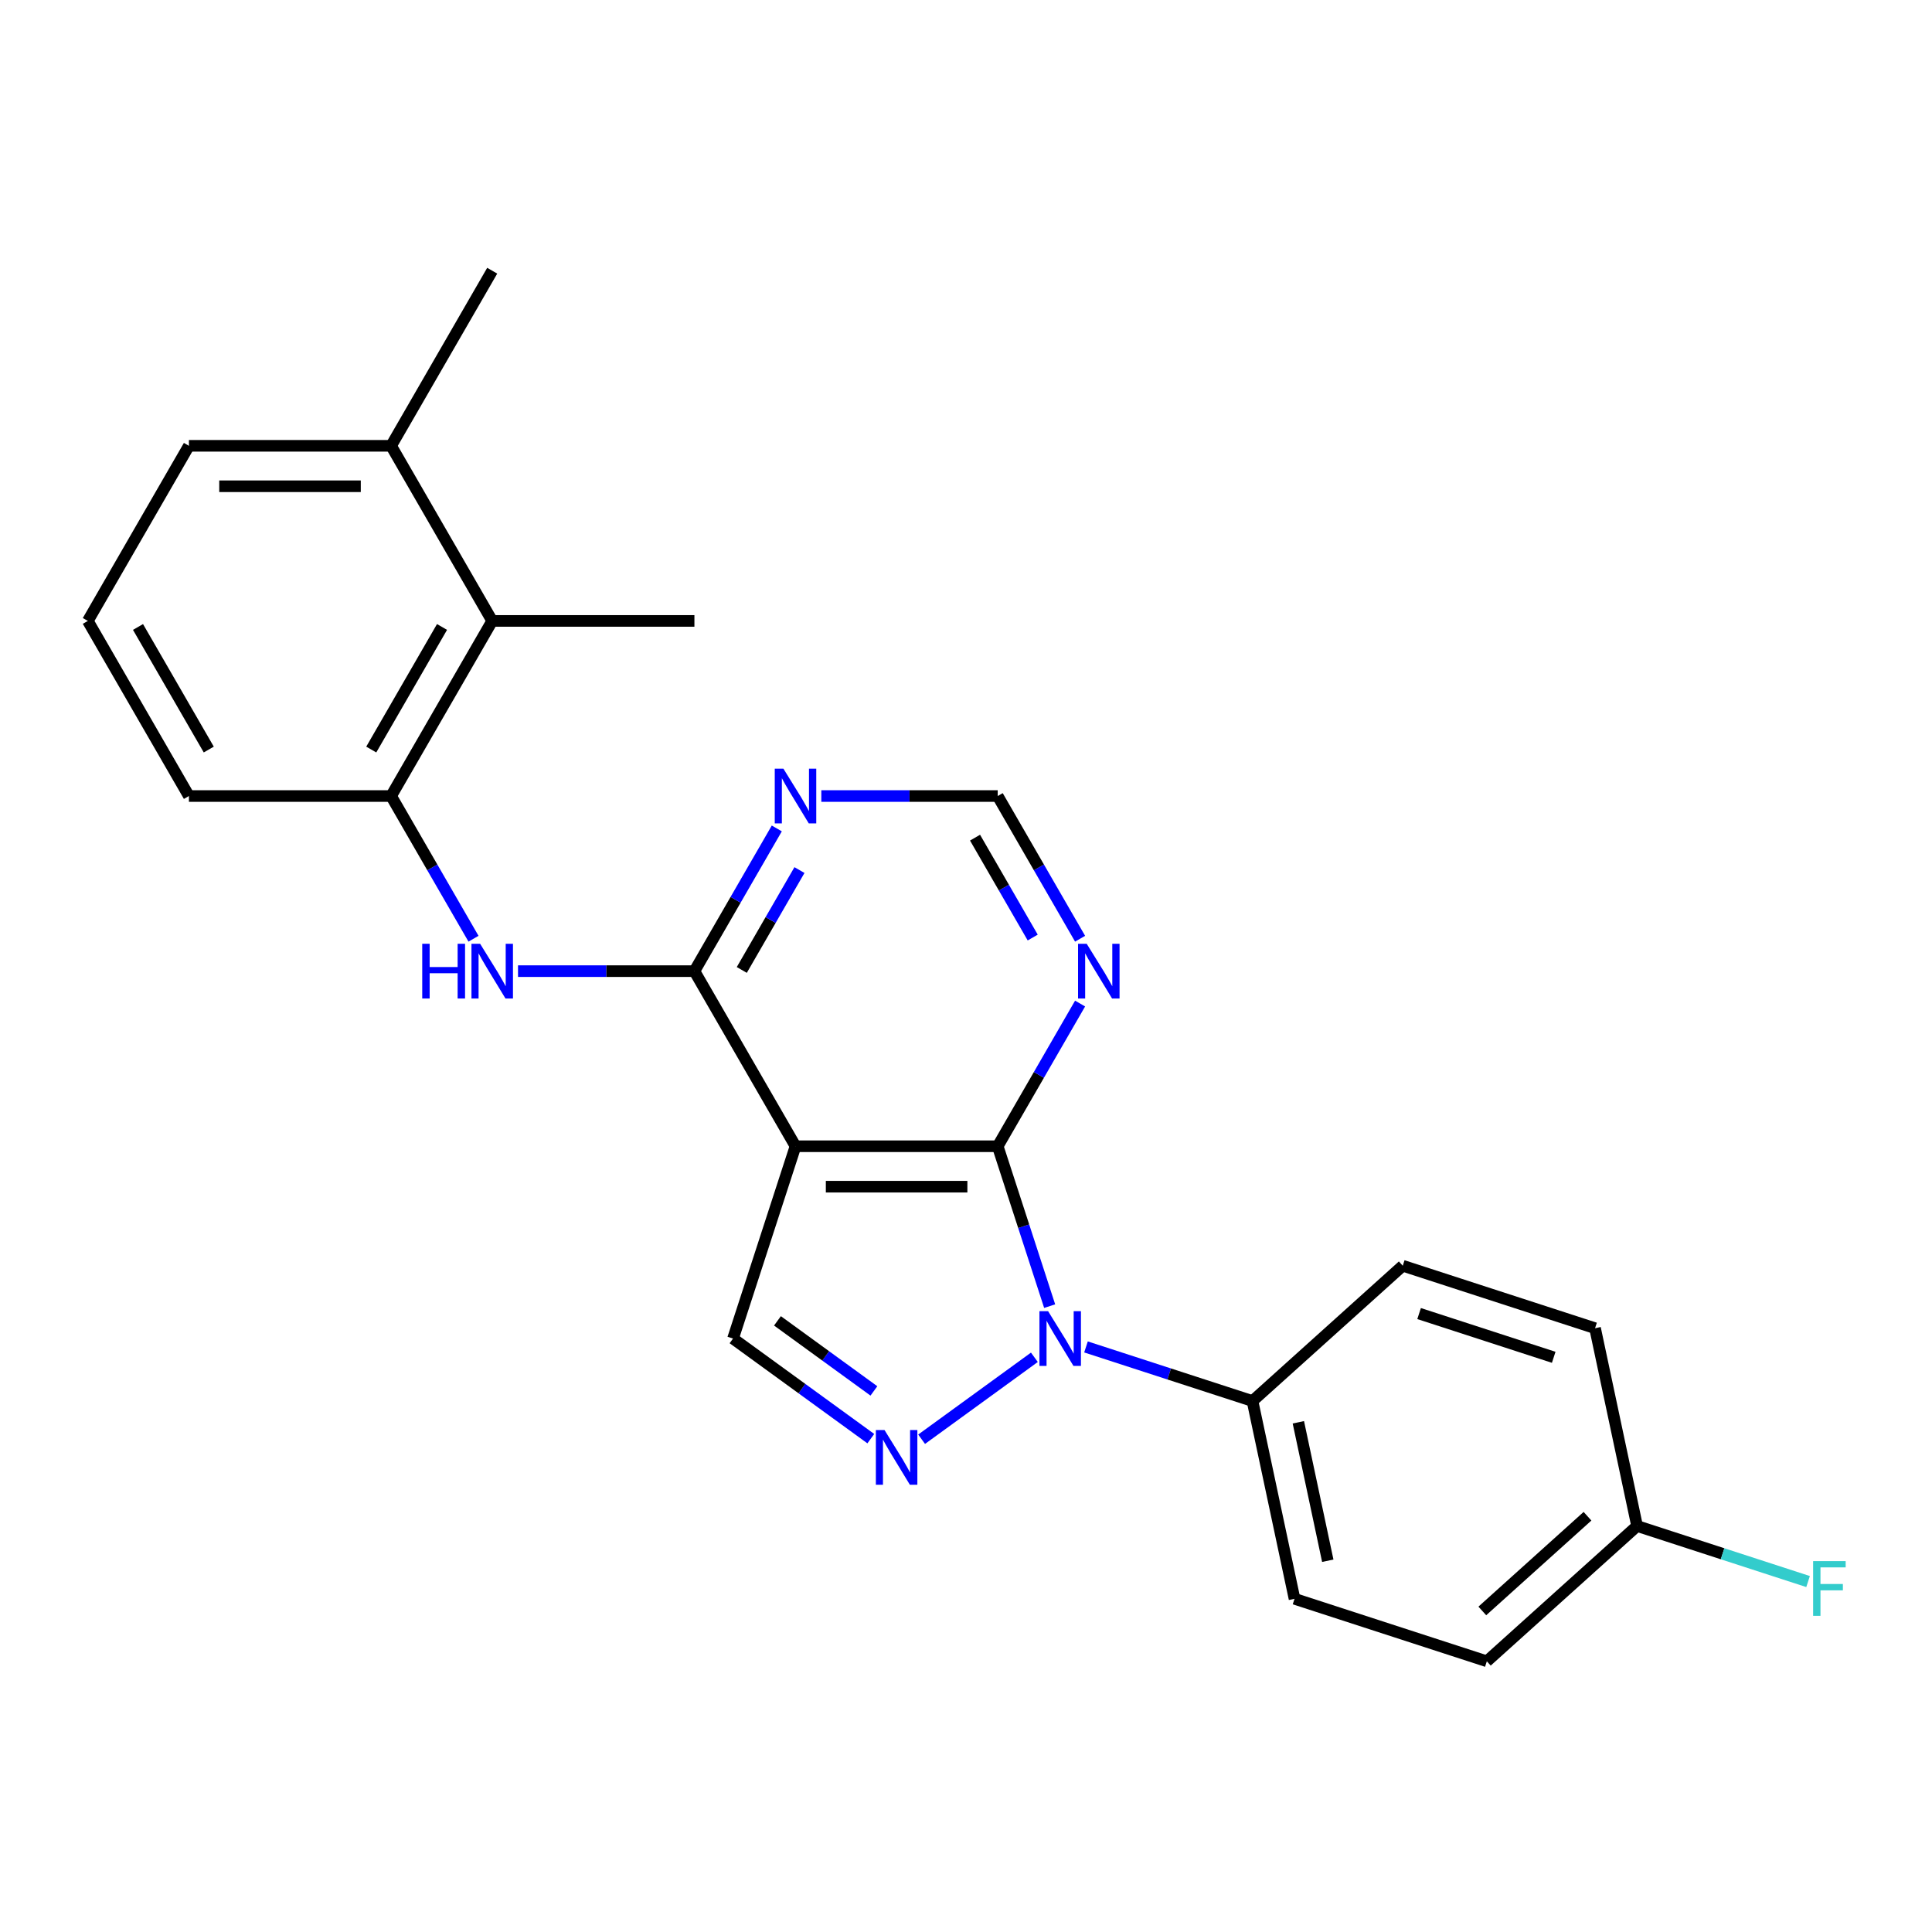 <?xml version='1.0' encoding='iso-8859-1'?>
<svg version='1.1' baseProfile='full'
              xmlns='http://www.w3.org/2000/svg'
                      xmlns:rdkit='http://www.rdkit.org/xml'
                      xmlns:xlink='http://www.w3.org/1999/xlink'
                  xml:space='preserve'
width='1000px' height='1000px' viewBox='0 0 1000 1000'>
<!-- END OF HEADER -->
<rect style='opacity:1.0;fill:#FFFFFF;stroke:none' width='1000' height='1000' x='0' y='0'> </rect>
<path class='bond-0' d='M 543.301,676.054 L 529.856,634.675' style='fill:none;fill-rule:evenodd;stroke:#0000FF;stroke-width:6px;stroke-linecap:butt;stroke-linejoin:miter;stroke-opacity:1' />
<path class='bond-0' d='M 529.856,634.675 L 516.411,593.296' style='fill:none;fill-rule:evenodd;stroke:#000000;stroke-width:6px;stroke-linecap:butt;stroke-linejoin:miter;stroke-opacity:1' />
<path class='bond-2' d='M 535.396,702.535 L 477.027,744.943' style='fill:none;fill-rule:evenodd;stroke:#0000FF;stroke-width:6px;stroke-linecap:butt;stroke-linejoin:miter;stroke-opacity:1' />
<path class='bond-9' d='M 562.109,697.171 L 605.198,711.171' style='fill:none;fill-rule:evenodd;stroke:#0000FF;stroke-width:6px;stroke-linecap:butt;stroke-linejoin:miter;stroke-opacity:1' />
<path class='bond-9' d='M 605.198,711.171 L 648.287,725.172' style='fill:none;fill-rule:evenodd;stroke:#000000;stroke-width:6px;stroke-linecap:butt;stroke-linejoin:miter;stroke-opacity:1' />
<path class='bond-1' d='M 516.411,593.296 L 411.754,593.296' style='fill:none;fill-rule:evenodd;stroke:#000000;stroke-width:6px;stroke-linecap:butt;stroke-linejoin:miter;stroke-opacity:1' />
<path class='bond-1' d='M 500.713,614.227 L 427.453,614.227' style='fill:none;fill-rule:evenodd;stroke:#000000;stroke-width:6px;stroke-linecap:butt;stroke-linejoin:miter;stroke-opacity:1' />
<path class='bond-6' d='M 516.411,593.296 L 537.733,556.366' style='fill:none;fill-rule:evenodd;stroke:#000000;stroke-width:6px;stroke-linecap:butt;stroke-linejoin:miter;stroke-opacity:1' />
<path class='bond-6' d='M 537.733,556.366 L 559.054,519.437' style='fill:none;fill-rule:evenodd;stroke:#0000FF;stroke-width:6px;stroke-linecap:butt;stroke-linejoin:miter;stroke-opacity:1' />
<path class='bond-3' d='M 411.754,593.296 L 359.426,502.66' style='fill:none;fill-rule:evenodd;stroke:#000000;stroke-width:6px;stroke-linecap:butt;stroke-linejoin:miter;stroke-opacity:1' />
<path class='bond-24' d='M 411.754,593.296 L 379.414,692.831' style='fill:none;fill-rule:evenodd;stroke:#000000;stroke-width:6px;stroke-linecap:butt;stroke-linejoin:miter;stroke-opacity:1' />
<path class='bond-4' d='M 450.726,744.643 L 415.07,718.737' style='fill:none;fill-rule:evenodd;stroke:#0000FF;stroke-width:6px;stroke-linecap:butt;stroke-linejoin:miter;stroke-opacity:1' />
<path class='bond-4' d='M 415.07,718.737 L 379.414,692.831' style='fill:none;fill-rule:evenodd;stroke:#000000;stroke-width:6px;stroke-linecap:butt;stroke-linejoin:miter;stroke-opacity:1' />
<path class='bond-4' d='M 452.333,719.937 L 427.373,701.803' style='fill:none;fill-rule:evenodd;stroke:#0000FF;stroke-width:6px;stroke-linecap:butt;stroke-linejoin:miter;stroke-opacity:1' />
<path class='bond-4' d='M 427.373,701.803 L 402.414,683.669' style='fill:none;fill-rule:evenodd;stroke:#000000;stroke-width:6px;stroke-linecap:butt;stroke-linejoin:miter;stroke-opacity:1' />
<path class='bond-5' d='M 359.426,502.66 L 313.775,502.66' style='fill:none;fill-rule:evenodd;stroke:#000000;stroke-width:6px;stroke-linecap:butt;stroke-linejoin:miter;stroke-opacity:1' />
<path class='bond-5' d='M 313.775,502.66 L 268.125,502.66' style='fill:none;fill-rule:evenodd;stroke:#0000FF;stroke-width:6px;stroke-linecap:butt;stroke-linejoin:miter;stroke-opacity:1' />
<path class='bond-26' d='M 359.426,502.66 L 380.747,465.731' style='fill:none;fill-rule:evenodd;stroke:#000000;stroke-width:6px;stroke-linecap:butt;stroke-linejoin:miter;stroke-opacity:1' />
<path class='bond-26' d='M 380.747,465.731 L 402.068,428.801' style='fill:none;fill-rule:evenodd;stroke:#0000FF;stroke-width:6px;stroke-linecap:butt;stroke-linejoin:miter;stroke-opacity:1' />
<path class='bond-26' d='M 383.949,502.047 L 398.874,476.196' style='fill:none;fill-rule:evenodd;stroke:#000000;stroke-width:6px;stroke-linecap:butt;stroke-linejoin:miter;stroke-opacity:1' />
<path class='bond-26' d='M 398.874,476.196 L 413.799,450.346' style='fill:none;fill-rule:evenodd;stroke:#0000FF;stroke-width:6px;stroke-linecap:butt;stroke-linejoin:miter;stroke-opacity:1' />
<path class='bond-8' d='M 245.083,485.884 L 223.762,448.954' style='fill:none;fill-rule:evenodd;stroke:#0000FF;stroke-width:6px;stroke-linecap:butt;stroke-linejoin:miter;stroke-opacity:1' />
<path class='bond-8' d='M 223.762,448.954 L 202.44,412.025' style='fill:none;fill-rule:evenodd;stroke:#000000;stroke-width:6px;stroke-linecap:butt;stroke-linejoin:miter;stroke-opacity:1' />
<path class='bond-11' d='M 559.054,485.884 L 537.733,448.954' style='fill:none;fill-rule:evenodd;stroke:#0000FF;stroke-width:6px;stroke-linecap:butt;stroke-linejoin:miter;stroke-opacity:1' />
<path class='bond-11' d='M 537.733,448.954 L 516.411,412.025' style='fill:none;fill-rule:evenodd;stroke:#000000;stroke-width:6px;stroke-linecap:butt;stroke-linejoin:miter;stroke-opacity:1' />
<path class='bond-11' d='M 534.531,485.271 L 519.606,459.42' style='fill:none;fill-rule:evenodd;stroke:#0000FF;stroke-width:6px;stroke-linecap:butt;stroke-linejoin:miter;stroke-opacity:1' />
<path class='bond-11' d='M 519.606,459.42 L 504.681,433.569' style='fill:none;fill-rule:evenodd;stroke:#000000;stroke-width:6px;stroke-linecap:butt;stroke-linejoin:miter;stroke-opacity:1' />
<path class='bond-7' d='M 425.111,412.025 L 470.761,412.025' style='fill:none;fill-rule:evenodd;stroke:#0000FF;stroke-width:6px;stroke-linecap:butt;stroke-linejoin:miter;stroke-opacity:1' />
<path class='bond-7' d='M 470.761,412.025 L 516.411,412.025' style='fill:none;fill-rule:evenodd;stroke:#000000;stroke-width:6px;stroke-linecap:butt;stroke-linejoin:miter;stroke-opacity:1' />
<path class='bond-10' d='M 202.44,412.025 L 254.769,321.389' style='fill:none;fill-rule:evenodd;stroke:#000000;stroke-width:6px;stroke-linecap:butt;stroke-linejoin:miter;stroke-opacity:1' />
<path class='bond-10' d='M 192.162,387.964 L 228.792,324.519' style='fill:none;fill-rule:evenodd;stroke:#000000;stroke-width:6px;stroke-linecap:butt;stroke-linejoin:miter;stroke-opacity:1' />
<path class='bond-19' d='M 202.44,412.025 L 97.783,412.025' style='fill:none;fill-rule:evenodd;stroke:#000000;stroke-width:6px;stroke-linecap:butt;stroke-linejoin:miter;stroke-opacity:1' />
<path class='bond-13' d='M 648.287,725.172 L 670.046,827.542' style='fill:none;fill-rule:evenodd;stroke:#000000;stroke-width:6px;stroke-linecap:butt;stroke-linejoin:miter;stroke-opacity:1' />
<path class='bond-13' d='M 672.025,736.175 L 687.257,807.834' style='fill:none;fill-rule:evenodd;stroke:#000000;stroke-width:6px;stroke-linecap:butt;stroke-linejoin:miter;stroke-opacity:1' />
<path class='bond-14' d='M 648.287,725.172 L 726.062,655.142' style='fill:none;fill-rule:evenodd;stroke:#000000;stroke-width:6px;stroke-linecap:butt;stroke-linejoin:miter;stroke-opacity:1' />
<path class='bond-12' d='M 254.769,321.389 L 202.44,230.753' style='fill:none;fill-rule:evenodd;stroke:#000000;stroke-width:6px;stroke-linecap:butt;stroke-linejoin:miter;stroke-opacity:1' />
<path class='bond-21' d='M 254.769,321.389 L 359.426,321.389' style='fill:none;fill-rule:evenodd;stroke:#000000;stroke-width:6px;stroke-linecap:butt;stroke-linejoin:miter;stroke-opacity:1' />
<path class='bond-23' d='M 202.44,230.753 L 254.769,140.118' style='fill:none;fill-rule:evenodd;stroke:#000000;stroke-width:6px;stroke-linecap:butt;stroke-linejoin:miter;stroke-opacity:1' />
<path class='bond-27' d='M 202.44,230.753 L 97.783,230.753' style='fill:none;fill-rule:evenodd;stroke:#000000;stroke-width:6px;stroke-linecap:butt;stroke-linejoin:miter;stroke-opacity:1' />
<path class='bond-27' d='M 186.742,251.685 L 113.482,251.685' style='fill:none;fill-rule:evenodd;stroke:#000000;stroke-width:6px;stroke-linecap:butt;stroke-linejoin:miter;stroke-opacity:1' />
<path class='bond-16' d='M 670.046,827.542 L 769.581,859.882' style='fill:none;fill-rule:evenodd;stroke:#000000;stroke-width:6px;stroke-linecap:butt;stroke-linejoin:miter;stroke-opacity:1' />
<path class='bond-17' d='M 726.062,655.142 L 825.597,687.483' style='fill:none;fill-rule:evenodd;stroke:#000000;stroke-width:6px;stroke-linecap:butt;stroke-linejoin:miter;stroke-opacity:1' />
<path class='bond-17' d='M 734.524,679.9 L 804.199,702.539' style='fill:none;fill-rule:evenodd;stroke:#000000;stroke-width:6px;stroke-linecap:butt;stroke-linejoin:miter;stroke-opacity:1' />
<path class='bond-15' d='M 847.357,789.853 L 825.597,687.483' style='fill:none;fill-rule:evenodd;stroke:#000000;stroke-width:6px;stroke-linecap:butt;stroke-linejoin:miter;stroke-opacity:1' />
<path class='bond-18' d='M 847.357,789.853 L 891.606,804.231' style='fill:none;fill-rule:evenodd;stroke:#000000;stroke-width:6px;stroke-linecap:butt;stroke-linejoin:miter;stroke-opacity:1' />
<path class='bond-18' d='M 891.606,804.231 L 935.855,818.608' style='fill:none;fill-rule:evenodd;stroke:#33CCCC;stroke-width:6px;stroke-linecap:butt;stroke-linejoin:miter;stroke-opacity:1' />
<path class='bond-25' d='M 847.357,789.853 L 769.581,859.882' style='fill:none;fill-rule:evenodd;stroke:#000000;stroke-width:6px;stroke-linecap:butt;stroke-linejoin:miter;stroke-opacity:1' />
<path class='bond-25' d='M 821.684,784.803 L 767.242,833.823' style='fill:none;fill-rule:evenodd;stroke:#000000;stroke-width:6px;stroke-linecap:butt;stroke-linejoin:miter;stroke-opacity:1' />
<path class='bond-20' d='M 97.783,412.025 L 45.455,321.389' style='fill:none;fill-rule:evenodd;stroke:#000000;stroke-width:6px;stroke-linecap:butt;stroke-linejoin:miter;stroke-opacity:1' />
<path class='bond-20' d='M 108.061,387.964 L 71.431,324.519' style='fill:none;fill-rule:evenodd;stroke:#000000;stroke-width:6px;stroke-linecap:butt;stroke-linejoin:miter;stroke-opacity:1' />
<path class='bond-22' d='M 45.455,321.389 L 97.783,230.753' style='fill:none;fill-rule:evenodd;stroke:#000000;stroke-width:6px;stroke-linecap:butt;stroke-linejoin:miter;stroke-opacity:1' />
<path  class='atom-0' d='M 542.492 678.671
L 551.772 693.671
Q 552.692 695.151, 554.172 697.831
Q 555.652 700.511, 555.732 700.671
L 555.732 678.671
L 559.492 678.671
L 559.492 706.991
L 555.612 706.991
L 545.652 690.591
Q 544.492 688.671, 543.252 686.471
Q 542.052 684.271, 541.692 683.591
L 541.692 706.991
L 538.012 706.991
L 538.012 678.671
L 542.492 678.671
' fill='#0000FF'/>
<path  class='atom-3' d='M 457.823 740.187
L 467.103 755.187
Q 468.023 756.667, 469.503 759.347
Q 470.983 762.027, 471.063 762.187
L 471.063 740.187
L 474.823 740.187
L 474.823 768.507
L 470.943 768.507
L 460.983 752.107
Q 459.823 750.187, 458.583 747.987
Q 457.383 745.787, 457.023 745.107
L 457.023 768.507
L 453.343 768.507
L 453.343 740.187
L 457.823 740.187
' fill='#0000FF'/>
<path  class='atom-6' d='M 218.549 488.5
L 222.389 488.5
L 222.389 500.54
L 236.869 500.54
L 236.869 488.5
L 240.709 488.5
L 240.709 516.82
L 236.869 516.82
L 236.869 503.74
L 222.389 503.74
L 222.389 516.82
L 218.549 516.82
L 218.549 488.5
' fill='#0000FF'/>
<path  class='atom-6' d='M 248.509 488.5
L 257.789 503.5
Q 258.709 504.98, 260.189 507.66
Q 261.669 510.34, 261.749 510.5
L 261.749 488.5
L 265.509 488.5
L 265.509 516.82
L 261.629 516.82
L 251.669 500.42
Q 250.509 498.5, 249.269 496.3
Q 248.069 494.1, 247.709 493.42
L 247.709 516.82
L 244.029 516.82
L 244.029 488.5
L 248.509 488.5
' fill='#0000FF'/>
<path  class='atom-7' d='M 562.48 488.5
L 571.76 503.5
Q 572.68 504.98, 574.16 507.66
Q 575.64 510.34, 575.72 510.5
L 575.72 488.5
L 579.48 488.5
L 579.48 516.82
L 575.6 516.82
L 565.64 500.42
Q 564.48 498.5, 563.24 496.3
Q 562.04 494.1, 561.68 493.42
L 561.68 516.82
L 558 516.82
L 558 488.5
L 562.48 488.5
' fill='#0000FF'/>
<path  class='atom-8' d='M 405.494 397.865
L 414.774 412.865
Q 415.694 414.345, 417.174 417.025
Q 418.654 419.705, 418.734 419.865
L 418.734 397.865
L 422.494 397.865
L 422.494 426.185
L 418.614 426.185
L 408.654 409.785
Q 407.494 407.865, 406.254 405.665
Q 405.054 403.465, 404.694 402.785
L 404.694 426.185
L 401.014 426.185
L 401.014 397.865
L 405.494 397.865
' fill='#0000FF'/>
<path  class='atom-19' d='M 938.471 808.034
L 955.311 808.034
L 955.311 811.274
L 942.271 811.274
L 942.271 819.874
L 953.871 819.874
L 953.871 823.154
L 942.271 823.154
L 942.271 836.354
L 938.471 836.354
L 938.471 808.034
' fill='#33CCCC'/>
</svg>
